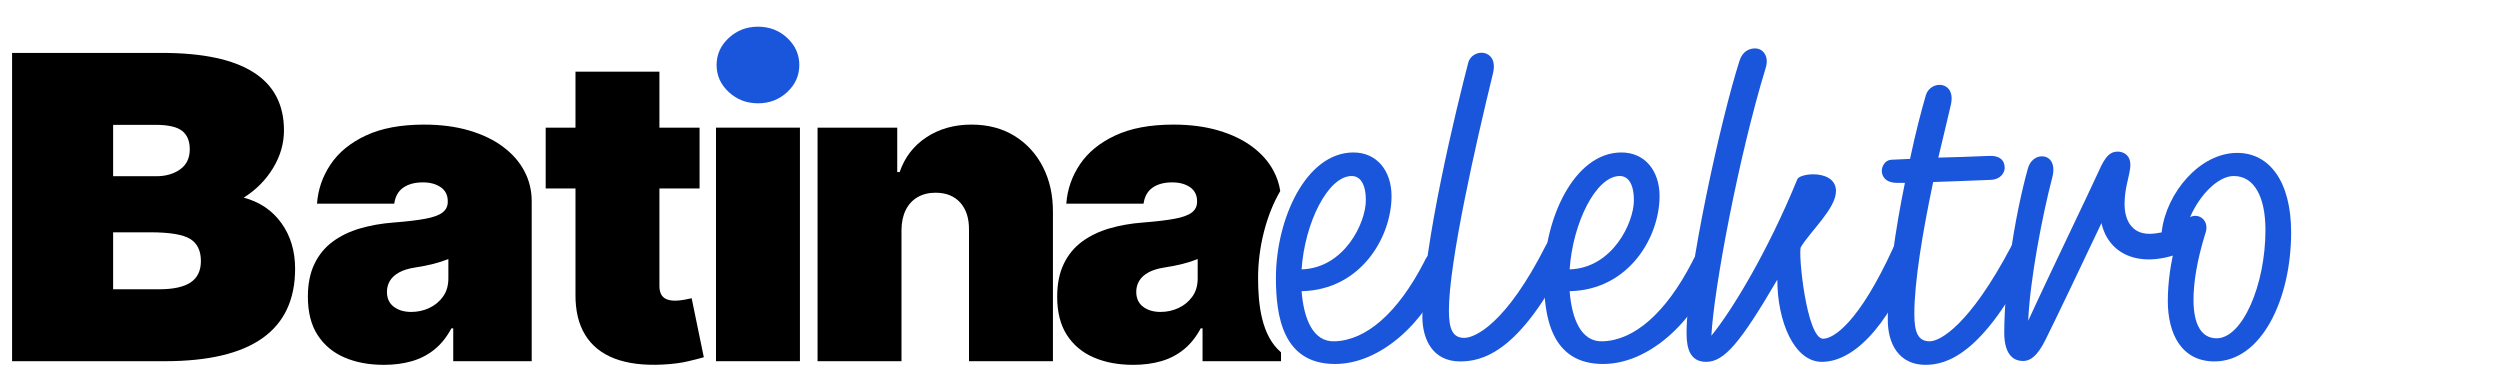 <?xml version="1.0" encoding="UTF-8" standalone="no"?><!DOCTYPE svg PUBLIC "-//W3C//DTD SVG 1.1//EN" "http://www.w3.org/Graphics/SVG/1.1/DTD/svg11.dtd"><svg width="100%" height="100%" viewBox="0 0 207 32" version="1.1" xmlns="http://www.w3.org/2000/svg" xmlns:xlink="http://www.w3.org/1999/xlink" xml:space="preserve" xmlns:serif="http://www.serif.com/" style="fill-rule:evenodd;clip-rule:evenodd;stroke-linejoin:round;stroke-miterlimit:2;"><g id="Logotype"><path d="M31.787,30.209C30.553,30.209 29.464,30.006 28.52,29.598C27.576,29.191 26.835,28.572 26.298,27.741C25.761,26.911 25.492,25.853 25.492,24.569C25.492,23.511 25.673,22.607 26.034,21.856C26.394,21.104 26.898,20.49 27.544,20.011C28.191,19.533 28.944,19.168 29.804,18.916C30.665,18.664 31.594,18.5 32.593,18.425C33.676,18.341 34.546,18.238 35.205,18.116C35.864,17.995 36.34,17.823 36.634,17.6C36.928,17.378 37.075,17.082 37.075,16.713L37.075,16.662C37.075,16.159 36.882,15.773 36.496,15.504C36.11,15.235 35.614,15.101 35.01,15.101C34.347,15.101 33.808,15.246 33.392,15.536C32.977,15.825 32.727,16.268 32.643,16.864L26.248,16.864C26.331,15.689 26.707,14.604 27.374,13.609C28.042,12.615 29.017,11.817 30.301,11.217C31.586,10.617 33.189,10.317 35.111,10.317C36.496,10.317 37.738,10.479 38.837,10.802C39.937,11.125 40.873,11.574 41.645,12.149C42.417,12.724 43.007,13.395 43.414,14.163C43.821,14.931 44.025,15.764 44.025,16.662L44.025,29.907L37.528,29.907L37.528,27.187L37.377,27.187C36.991,27.909 36.523,28.493 35.973,28.937C35.423,29.382 34.798,29.705 34.097,29.907C33.397,30.108 32.626,30.209 31.787,30.209ZM34.053,25.828C34.582,25.828 35.079,25.719 35.545,25.5C36.011,25.282 36.391,24.967 36.685,24.556C36.978,24.145 37.125,23.646 37.125,23.058L37.125,21.446C36.941,21.522 36.745,21.593 36.54,21.661C36.334,21.728 36.116,21.791 35.885,21.849C35.654,21.908 35.411,21.963 35.155,22.013C34.899,22.063 34.632,22.11 34.355,22.152C33.818,22.235 33.38,22.372 33.04,22.561C32.7,22.75 32.448,22.98 32.284,23.253C32.121,23.526 32.039,23.83 32.039,24.166C32.039,24.703 32.228,25.114 32.605,25.4C32.983,25.685 33.466,25.828 34.053,25.828Z" style="fill-rule:nonzero;"/><path d="M47.65,15.605L45.183,15.605L45.183,10.569L47.65,10.569L47.65,5.936L54.6,5.936L54.6,10.569L57.924,10.569L57.924,15.605L54.6,15.605L54.6,23.687C54.6,23.956 54.646,24.181 54.739,24.361C54.831,24.542 54.974,24.676 55.167,24.764C55.36,24.852 55.607,24.896 55.909,24.896C56.119,24.896 56.365,24.871 56.646,24.821C56.927,24.77 57.135,24.728 57.269,24.695L58.276,29.58C57.966,29.672 57.523,29.785 56.948,29.92C56.373,30.054 55.691,30.142 54.902,30.184C53.307,30.268 51.969,30.102 50.886,29.687C49.803,29.271 48.989,28.614 48.444,27.716C47.898,26.818 47.634,25.693 47.65,24.342L47.65,15.605Z"/><path d="M62.765,8.554C61.82,8.554 61.013,8.244 60.341,7.622C59.67,7.001 59.334,6.254 59.334,5.381C59.334,4.509 59.67,3.762 60.343,3.141C61.015,2.52 61.821,2.209 62.758,2.209C63.707,2.209 64.515,2.52 65.182,3.141C65.849,3.763 66.183,4.51 66.183,5.382C66.183,6.255 65.849,7.002 65.182,7.623C64.515,8.244 63.709,8.554 62.765,8.554Z" style="fill:#1a56db;fill-rule:nonzero;"/><rect x="59.284" y="10.569" width="6.95" height="19.338" style="fill-rule:nonzero;"/><path d="M74.643,19.029L74.643,29.907L67.694,29.907L67.694,10.569L74.291,10.569L74.291,14.245L74.492,14.245C74.912,13.02 75.653,12.059 76.714,11.362C77.776,10.665 79.016,10.317 80.435,10.317C81.803,10.317 82.992,10.63 84.004,11.255C85.015,11.88 85.8,12.738 86.358,13.83C86.916,14.921 87.191,16.167 87.183,17.569L87.183,29.907L80.233,29.907L80.233,19.029C80.242,18.072 80,17.321 79.509,16.776C79.018,16.23 78.336,15.957 77.463,15.957C76.893,15.957 76.395,16.081 75.971,16.329C75.548,16.576 75.222,16.929 74.996,17.386C74.769,17.844 74.652,18.391 74.643,19.029Z" style="fill-rule:nonzero;"/><path d="M106.068,29.171L106.068,29.907L99.571,29.907L99.571,27.187L99.42,27.187C99.034,27.909 98.566,28.493 98.016,28.937C97.467,29.382 96.841,29.705 96.141,29.907C95.44,30.108 94.67,30.209 93.83,30.209C92.596,30.209 91.507,30.006 90.563,29.598C89.619,29.191 88.878,28.572 88.341,27.741C87.804,26.911 87.535,25.853 87.535,24.569C87.535,23.511 87.716,22.607 88.077,21.856C88.438,21.104 88.941,20.49 89.587,20.011C90.234,19.533 90.987,19.168 91.847,18.916C92.708,18.664 93.637,18.5 94.636,18.425C95.719,18.341 96.59,18.238 97.248,18.116C97.907,17.995 98.384,17.823 98.677,17.6C98.971,17.378 99.118,17.082 99.118,16.713L99.118,16.662C99.118,16.159 98.925,15.773 98.539,15.504C98.153,15.235 97.658,15.101 97.053,15.101C96.39,15.101 95.851,15.246 95.435,15.536C95.02,15.825 94.77,16.268 94.686,16.864L88.291,16.864C88.375,15.689 88.75,14.604 89.418,13.609C90.085,12.615 91.06,11.817 92.345,11.217C93.629,10.617 95.232,10.317 97.154,10.317C98.539,10.317 99.781,10.479 100.881,10.802C101.98,11.125 102.916,11.574 103.688,12.149C104.46,12.724 105.05,13.395 105.457,14.163C105.733,14.684 105.916,15.236 106.005,15.817C104.828,17.828 104.169,20.51 104.169,23.012C104.169,25.208 104.444,27.798 106.068,29.171ZM96.096,25.828C96.625,25.828 97.123,25.719 97.588,25.5C98.054,25.282 98.434,24.967 98.728,24.556C99.022,24.145 99.168,23.646 99.168,23.058L99.168,21.446C98.984,21.522 98.789,21.593 98.583,21.661C98.377,21.728 98.159,21.791 97.928,21.849C97.697,21.908 97.454,21.963 97.198,22.013C96.942,22.063 96.676,22.11 96.399,22.152C95.861,22.235 95.423,22.372 95.083,22.561C94.743,22.75 94.491,22.98 94.328,23.253C94.164,23.526 94.082,23.83 94.082,24.166C94.082,24.703 94.271,25.114 94.649,25.4C95.026,25.685 95.509,25.828 96.096,25.828Z"/><g><path d="M119.012,20.779C118.622,20.779 118.197,21.027 117.913,21.7C115.715,25.955 113.091,28.188 110.503,28.259C108.731,28.33 107.951,26.416 107.773,24.111C112.701,24.005 115.219,19.609 115.219,16.24C115.219,14.149 114.013,12.624 112.063,12.624C108.128,12.624 105.646,18.155 105.646,23.012C105.646,26.167 106.213,30.138 110.539,30.138C114.297,30.138 117.984,26.735 119.686,22.551C120.111,21.417 119.579,20.779 119.012,20.779ZM111.921,14.574C112.524,14.574 113.091,15.071 113.091,16.595C113.091,18.439 111.319,22.197 107.773,22.303C108.022,18.51 109.936,14.574 111.921,14.574Z" style="fill:#1a56db;"/><path d="M121.565,5.215C120.678,8.618 117.771,20.424 117.771,26.203C117.771,28.188 118.693,29.925 120.891,29.925C122.628,29.925 125.784,29.323 129.754,21.381C130.322,20.247 129.683,19.573 129.045,19.573C128.62,19.573 128.23,19.892 128.017,20.282C124.649,26.947 122.061,27.976 121.246,27.976C120.288,27.976 119.969,27.266 119.969,25.707C119.969,21.7 122.203,11.88 123.621,6.065C124.117,4.009 121.884,3.938 121.565,5.215Z" style="fill:#1a56db;"/><path d="M141.206,20.779C140.816,20.779 140.39,21.027 140.107,21.7C137.909,25.955 135.285,28.188 132.697,28.259C130.924,28.33 130.144,26.416 129.967,24.111C134.895,24.005 137.412,19.609 137.412,16.24C137.412,14.149 136.207,12.624 134.257,12.624C130.322,12.624 127.84,18.155 127.84,23.012C127.84,26.167 128.407,30.138 132.732,30.138C136.49,30.138 140.178,26.735 141.879,22.551C142.305,21.417 141.773,20.779 141.206,20.779ZM134.115,14.574C134.718,14.574 135.285,15.071 135.285,16.595C135.285,18.439 133.512,22.197 129.967,22.303C130.215,18.51 132.13,14.574 134.115,14.574Z" style="fill:#1a56db;"/><path d="M157.904,19.609C157.302,19.609 156.947,20.14 156.77,20.495C153.898,26.77 151.806,28.046 150.955,28.046C149.573,28.046 148.864,20.849 149.112,20.459C149.892,19.148 152.019,17.269 152.019,15.815C152.019,14.787 151.026,14.432 150.14,14.432C149.502,14.432 148.935,14.61 148.828,14.822C146.346,20.885 143.404,25.707 141.702,27.798C141.915,23.827 143.971,12.908 146.205,5.605C146.488,4.718 146.027,4.009 145.318,4.009C144.822,4.009 144.29,4.257 144.042,5.002C142.518,9.717 139.646,22.693 139.646,27.586C139.646,28.897 139.965,29.961 141.277,29.961C142.766,29.961 144.113,28.366 147.162,23.154C147.162,26.593 148.545,29.961 150.849,29.961C153.898,29.961 156.876,26.026 158.613,21.133C158.968,20.14 158.401,19.609 157.904,19.609Z" style="fill:#1a56db;"/><path d="M167.583,19.644C167.158,19.644 166.768,19.963 166.555,20.353C163.045,27.018 160.599,28.259 159.783,28.259C158.826,28.259 158.507,27.55 158.507,25.99C158.507,23.367 159.181,19.254 160.067,15.071C161.379,15.035 162.974,14.964 164.818,14.893C165.704,14.858 165.988,14.255 165.988,13.901C165.988,13.227 165.527,12.872 164.711,12.908C163.222,12.979 161.804,13.014 160.492,13.05C160.847,11.561 161.201,10.107 161.52,8.724C162.017,6.668 159.854,6.597 159.464,7.874C159.11,9.079 158.613,10.958 158.152,13.156L156.592,13.227C156.061,13.262 155.812,13.794 155.812,14.149C155.812,14.539 156.061,15.141 157.089,15.141L157.727,15.141C156.947,18.935 156.309,23.26 156.309,26.486C156.309,28.472 157.231,30.209 159.429,30.209C161.166,30.209 164.215,29.358 168.186,21.417C168.753,20.282 168.221,19.644 167.583,19.644Z" style="fill:#1a56db;"/><path d="M180.098,18.935C179.247,19.219 178.538,19.36 177.971,19.36C176.411,19.36 175.914,18.084 175.914,16.914C175.914,15.638 176.269,14.751 176.375,13.936C176.517,12.872 175.844,12.553 175.347,12.553C174.709,12.553 174.319,12.943 173.787,14.149C172.972,15.957 169.568,22.977 167.937,26.557C168.079,23.154 169.107,17.836 169.923,14.716C170.242,13.511 169.71,12.943 169.072,12.943C168.576,12.943 168.079,13.298 167.902,13.971C166.732,18.226 165.952,23.721 165.952,27.586C165.952,28.224 166.058,29.89 167.512,29.89C168.079,29.89 168.682,29.535 169.391,28.082C170.206,26.451 172.476,21.7 174,18.474C174.567,20.991 177.049,22.268 180.523,20.956C182.119,20.353 181.41,18.403 180.098,18.935Z" style="fill:#1a56db;"/><path d="M185.239,12.66C182.119,12.66 179.389,15.992 178.999,19.112C178.893,19.857 179.353,20.318 179.814,20.318C179.921,20.318 180.027,20.282 180.133,20.247C179.743,21.665 179.495,23.367 179.495,24.927C179.495,27.586 180.594,29.925 183.36,29.925C187.26,29.925 189.706,24.749 189.706,19.254C189.706,15 187.898,12.66 185.239,12.66ZM183.537,28.011C182.261,28.011 181.622,26.841 181.622,24.82C181.622,23.402 181.906,21.594 182.58,19.396C182.934,18.51 182.402,17.871 181.764,17.871C181.622,17.871 181.481,17.907 181.339,17.978C182.154,16.099 183.679,14.574 184.955,14.574C186.657,14.574 187.579,16.311 187.579,19.041C187.579,23.615 185.664,28.011 183.537,28.011Z" style="fill:#1a56db;"/></g><path d="M23.513,10.798C23.513,11.885 23.211,12.925 22.609,13.918C22.006,14.91 21.197,15.726 20.18,16.364C21.504,16.718 22.544,17.421 23.3,18.473C24.056,19.525 24.435,20.784 24.435,22.249C24.435,27.354 20.842,29.907 13.657,29.907L1,29.907L1,4.381L13.409,4.381C20.145,4.381 23.513,6.52 23.513,10.798ZM15.713,12.358C15.713,11.672 15.5,11.164 15.075,10.833C14.649,10.502 13.917,10.337 12.877,10.337L9.367,10.337L9.367,14.591L12.948,14.591C13.728,14.591 14.384,14.402 14.915,14.024C15.447,13.646 15.713,13.09 15.713,12.358ZM16.635,21.611C16.635,20.76 16.339,20.151 15.749,19.785C15.158,19.419 14.059,19.235 12.451,19.235L9.367,19.235L9.367,23.951L13.196,23.951C14.354,23.951 15.217,23.762 15.784,23.384C16.351,23.005 16.635,22.414 16.635,21.611Z" style="fill-rule:nonzero;"/></g></svg>